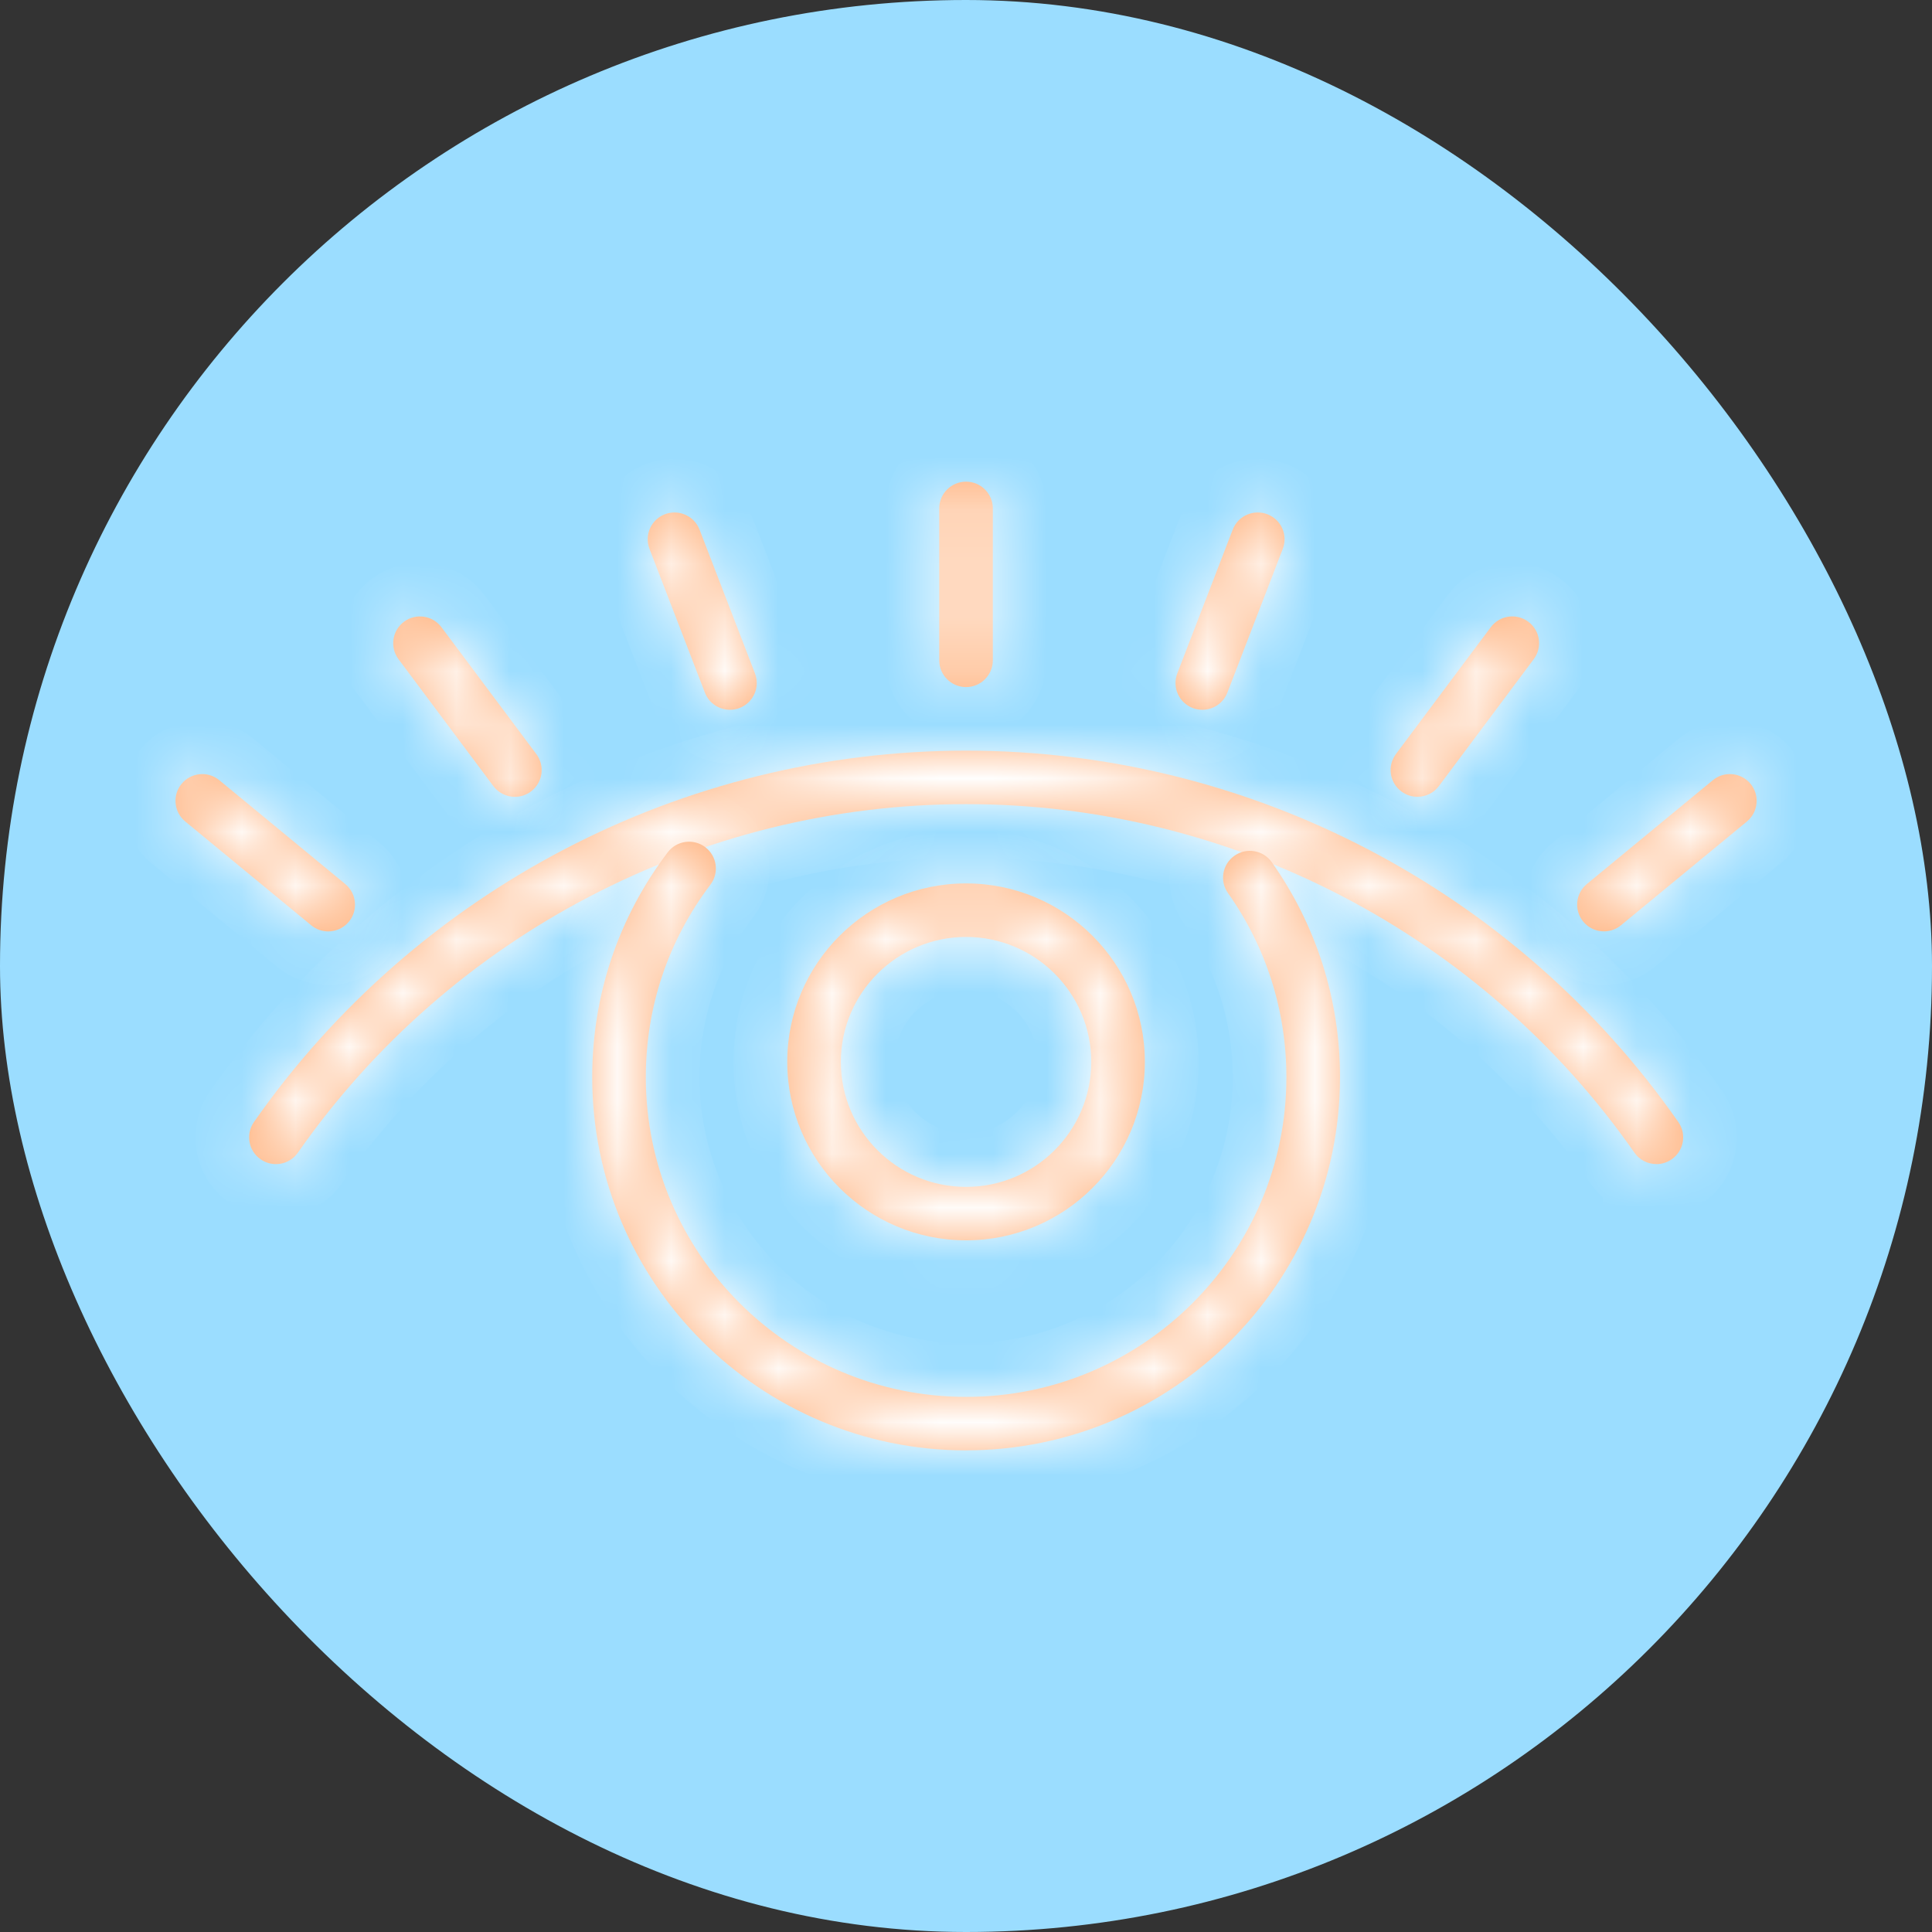 <svg width="36" height="36" viewBox="0 0 36 36" fill="none" xmlns="http://www.w3.org/2000/svg">
<rect x="0" y="0" width="36" height="36" fill="#333333" stroke="none"/>
<rect width="36" height="36" rx="18" fill="#9BDDFF"></rect>
<mask id="path-2-inside-1_31239_3980" fill="white">
<path d="M30.864 21.691C30.707 21.691 30.551 21.617 30.455 21.478C27.613 17.411 22.958 14.984 18.003 14.984C13.048 14.984 8.392 17.412 5.551 21.478C5.394 21.704 5.082 21.76 4.856 21.602C4.629 21.445 4.574 21.134 4.731 20.908C7.76 16.574 12.721 13.987 18.003 13.987C23.285 13.987 28.246 16.574 31.274 20.908C31.432 21.134 31.376 21.444 31.15 21.602C31.063 21.662 30.963 21.692 30.864 21.692V21.691Z"></path>
</mask>
<path d="M30.864 21.691C30.707 21.691 30.551 21.617 30.455 21.478C27.613 17.411 22.958 14.984 18.003 14.984C13.048 14.984 8.392 17.412 5.551 21.478C5.394 21.704 5.082 21.76 4.856 21.602C4.629 21.445 4.574 21.134 4.731 20.908C7.76 16.574 12.721 13.987 18.003 13.987C23.285 13.987 28.246 16.574 31.274 20.908C31.432 21.134 31.376 21.444 31.15 21.602C31.063 21.662 30.963 21.692 30.864 21.692V21.691Z" fill="#FFB37F"></path>
<path d="M30.864 21.691H31.864V20.691H30.864V21.691ZM30.455 21.478L29.635 22.051L29.635 22.051L30.455 21.478ZM5.551 21.478L4.731 20.905L4.731 20.906L5.551 21.478ZM4.731 20.908L3.912 20.335L3.912 20.335L4.731 20.908ZM31.274 20.908L32.094 20.335L32.094 20.335L31.274 20.908ZM31.15 21.602L31.719 22.425L31.723 22.422L31.15 21.602ZM30.864 21.692H29.864V22.692H30.864V21.692ZM30.864 21.691V20.691C31.018 20.691 31.175 20.764 31.274 20.905L30.455 21.478L29.635 22.051C29.927 22.469 30.395 22.691 30.864 22.691V21.691ZM30.455 21.478L31.274 20.905C28.246 16.571 23.285 13.984 18.003 13.984V14.984V15.984C22.631 15.984 26.98 18.252 29.635 22.051L30.455 21.478ZM18.003 14.984V13.984C12.721 13.984 7.759 16.572 4.731 20.905L5.551 21.478L6.371 22.051C9.025 18.252 13.375 15.984 18.003 15.984V14.984ZM5.551 21.478L4.731 20.906C4.89 20.679 5.201 20.624 5.427 20.781L4.856 21.602L4.285 22.423C4.963 22.895 5.897 22.729 6.371 22.051L5.551 21.478ZM4.856 21.602L5.427 20.781C5.654 20.939 5.711 21.253 5.551 21.48L4.731 20.908L3.912 20.335C3.437 21.015 3.605 21.95 4.285 22.423L4.856 21.602ZM4.731 20.908L5.551 21.481C8.393 17.414 13.048 14.987 18.003 14.987V13.987V12.987C12.394 12.987 7.127 15.734 3.912 20.335L4.731 20.908ZM18.003 13.987V14.987C22.958 14.987 27.613 17.414 30.455 21.481L31.274 20.908L32.094 20.335C28.879 15.734 23.612 12.987 18.003 12.987V13.987ZM31.274 20.908L30.454 21.48C30.294 21.251 30.353 20.939 30.577 20.783L31.15 21.602L31.723 22.422C32.4 21.949 32.57 21.016 32.094 20.335L31.274 20.908ZM31.15 21.602L30.581 20.78C30.664 20.722 30.763 20.692 30.864 20.692V21.692V22.692C31.164 22.692 31.462 22.602 31.719 22.425L31.15 21.602ZM30.864 21.692H31.864V21.691H30.864H29.864V21.692H30.864Z" fill="white" mask="url(#path-2-inside-1_31239_3980)"></path>
<mask id="path-4-inside-2_31239_3980" fill="white">
<path d="M18.003 27.026C14.161 27.026 11.035 23.906 11.035 20.072C11.035 18.546 11.521 17.097 12.442 15.882C12.608 15.662 12.921 15.619 13.141 15.785C13.361 15.951 13.405 16.263 13.239 16.483C12.451 17.523 12.034 18.764 12.034 20.072C12.034 23.357 14.711 26.029 18.003 26.029C21.294 26.029 23.97 23.357 23.97 20.072C23.97 18.834 23.594 17.648 22.881 16.641C22.722 16.416 22.776 16.105 23.001 15.946C23.226 15.787 23.538 15.84 23.697 16.065C24.529 17.242 24.969 18.627 24.969 20.071C24.969 23.906 21.844 27.025 18.003 27.025V27.026Z"></path>
</mask>
<path d="M18.003 27.026C14.161 27.026 11.035 23.906 11.035 20.072C11.035 18.546 11.521 17.097 12.442 15.882C12.608 15.662 12.921 15.619 13.141 15.785C13.361 15.951 13.405 16.263 13.239 16.483C12.451 17.523 12.034 18.764 12.034 20.072C12.034 23.357 14.711 26.029 18.003 26.029C21.294 26.029 23.97 23.357 23.97 20.072C23.97 18.834 23.594 17.648 22.881 16.641C22.722 16.416 22.776 16.105 23.001 15.946C23.226 15.787 23.538 15.84 23.697 16.065C24.529 17.242 24.969 18.627 24.969 20.071C24.969 23.906 21.844 27.025 18.003 27.025V27.026Z" fill="#FFB37F"></path>
<path d="M18.003 27.026V28.026H19.003V27.026H18.003ZM12.442 15.882L13.239 16.486L13.239 16.485L12.442 15.882ZM13.239 16.483L14.036 17.087L14.036 17.086L13.239 16.483ZM22.881 16.641L22.065 17.218L22.065 17.219L22.881 16.641ZM23.697 16.065L24.514 15.488L24.514 15.488L23.697 16.065ZM18.003 27.025V26.025H17.003V27.025H18.003ZM18.003 27.026V26.026C14.712 26.026 12.035 23.352 12.035 20.072H11.035H10.035C10.035 24.46 13.611 28.026 18.003 28.026V27.026ZM11.035 20.072H12.035C12.035 18.763 12.45 17.526 13.239 16.486L12.442 15.882L11.645 15.278C10.592 16.667 10.035 18.329 10.035 20.072H11.035ZM12.442 15.882L13.239 16.485C13.072 16.707 12.758 16.748 12.54 16.584L13.141 15.785L13.743 14.986C13.083 14.49 12.144 14.618 11.644 15.279L12.442 15.882ZM13.141 15.785L12.54 16.584C12.317 16.416 12.274 16.101 12.441 15.88L13.239 16.483L14.036 17.086C14.535 16.426 14.405 15.485 13.743 14.986L13.141 15.785ZM13.239 16.483L12.441 15.879C11.522 17.093 11.034 18.547 11.034 20.072H12.034H13.034C13.034 18.982 13.38 17.953 14.036 17.087L13.239 16.483ZM12.034 20.072H11.034C11.034 23.911 14.161 27.029 18.003 27.029V26.029V25.029C15.262 25.029 13.034 22.802 13.034 20.072H12.034ZM18.003 26.029V27.029C21.844 27.029 24.97 23.91 24.97 20.072H23.97H22.97C22.97 22.803 20.743 25.029 18.003 25.029V26.029ZM23.97 20.072H24.97C24.97 18.628 24.53 17.24 23.698 16.064L22.881 16.641L22.065 17.219C22.657 18.056 22.97 19.04 22.97 20.072H23.97ZM22.881 16.641L23.698 16.064C23.859 16.291 23.803 16.604 23.578 16.762L23.001 15.946L22.424 15.13C21.75 15.606 21.585 16.541 22.065 17.218L22.881 16.641ZM23.001 15.946L23.578 16.762C23.353 16.922 23.041 16.869 22.881 16.643L23.697 16.065L24.514 15.488C24.035 14.812 23.099 14.652 22.424 15.13L23.001 15.946ZM23.697 16.065L22.881 16.643C23.593 17.65 23.969 18.833 23.969 20.071H24.969H25.969C25.969 18.42 25.465 16.834 24.514 15.488L23.697 16.065ZM24.969 20.071H23.969C23.969 23.352 21.293 26.025 18.003 26.025V27.025V28.025C22.394 28.025 25.969 24.46 25.969 20.071H24.969ZM18.003 27.025H17.003V27.026H18.003H19.003V27.025H18.003Z" fill="white" mask="url(#path-4-inside-2_31239_3980)"></path>
<mask id="path-6-inside-3_31239_3980" fill="white">
<path d="M18.001 23.112C16.164 23.112 14.669 21.621 14.669 19.786C14.669 17.952 16.163 16.461 18.001 16.461C19.839 16.461 21.333 17.952 21.333 19.786C21.333 21.621 19.839 23.112 18.001 23.112ZM18.001 17.459C16.715 17.459 15.668 18.503 15.668 19.787C15.668 21.072 16.714 22.116 18.001 22.116C19.288 22.116 20.334 21.072 20.334 19.787C20.334 18.503 19.288 17.459 18.001 17.459Z"></path>
</mask>
<path d="M18.001 23.112C16.164 23.112 14.669 21.621 14.669 19.786C14.669 17.952 16.163 16.461 18.001 16.461C19.839 16.461 21.333 17.952 21.333 19.786C21.333 21.621 19.839 23.112 18.001 23.112ZM18.001 17.459C16.715 17.459 15.668 18.503 15.668 19.787C15.668 21.072 16.714 22.116 18.001 22.116C19.288 22.116 20.334 21.072 20.334 19.787C20.334 18.503 19.288 17.459 18.001 17.459Z" fill="#FFB37F"></path>
<path d="M18.001 23.112V22.112C16.715 22.112 15.669 21.066 15.669 19.786H14.669H13.669C13.669 22.175 15.614 24.112 18.001 24.112V23.112ZM14.669 19.786H15.669C15.669 18.506 16.714 17.461 18.001 17.461V16.461V15.461C15.613 15.461 13.669 17.398 13.669 19.786H14.669ZM18.001 16.461V17.461C19.288 17.461 20.333 18.506 20.333 19.786H21.333H22.333C22.333 17.398 20.389 15.461 18.001 15.461V16.461ZM21.333 19.786H20.333C20.333 21.067 19.288 22.112 18.001 22.112V23.112V24.112C20.389 24.112 22.333 22.175 22.333 19.786H21.333ZM18.001 17.459V16.459C16.165 16.459 14.668 17.948 14.668 19.787H15.668H16.668C16.668 19.057 17.265 18.459 18.001 18.459V17.459ZM15.668 19.787H14.668C14.668 21.625 16.164 23.116 18.001 23.116V22.116V21.116C17.265 21.116 16.668 20.517 16.668 19.787H15.668ZM18.001 22.116V23.116C19.838 23.116 21.334 21.625 21.334 19.787H20.334H19.334C19.334 20.517 18.737 21.116 18.001 21.116V22.116ZM20.334 19.787H21.334C21.334 17.949 19.838 16.459 18.001 16.459V17.459V18.459C18.737 18.459 19.334 19.057 19.334 19.787H20.334Z" fill="white" mask="url(#path-6-inside-3_31239_3980)"></path>
<mask id="path-8-inside-4_31239_3980" fill="white">
<path d="M18.001 12.803C17.725 12.803 17.501 12.579 17.501 12.304V9.473C17.501 9.198 17.725 8.975 18.001 8.975C18.277 8.975 18.5 9.198 18.5 9.473V12.305C18.5 12.58 18.276 12.803 18.001 12.803V12.803Z"></path>
</mask>
<path d="M18.001 12.803C17.725 12.803 17.501 12.579 17.501 12.304V9.473C17.501 9.198 17.725 8.975 18.001 8.975C18.277 8.975 18.5 9.198 18.5 9.473V12.305C18.5 12.58 18.276 12.803 18.001 12.803V12.803Z" fill="#FFB37F"></path>
<path d="M18.001 12.803H19.001V11.803H18.001V12.803ZM18.001 12.803H17.001V13.803H18.001V12.803ZM18.001 12.803V11.803C18.276 11.803 18.501 12.025 18.501 12.304H17.501H16.501C16.501 13.133 17.175 13.803 18.001 13.803V12.803ZM17.501 12.304H18.501V9.473H17.501H16.501V12.304H17.501ZM17.501 9.473H18.501C18.501 9.752 18.276 9.975 18.001 9.975V8.975V7.975C17.175 7.975 16.501 8.644 16.501 9.473H17.501ZM18.001 8.975V9.975C17.724 9.975 17.5 9.75 17.5 9.473H18.5H19.5C19.5 8.646 18.829 7.975 18.001 7.975V8.975ZM18.5 9.473H17.5V12.305H18.5H19.5V9.473H18.5ZM18.5 12.305H17.5C17.5 12.027 17.724 11.803 18.001 11.803V12.803V13.803C18.828 13.803 19.5 13.133 19.5 12.305H18.5ZM18.001 12.803H19.001V12.803H18.001H17.001V12.803H18.001Z" fill="white" mask="url(#path-8-inside-4_31239_3980)"></path>
<mask id="path-10-inside-5_31239_3980" fill="white">
<path d="M13.601 13.226C13.401 13.226 13.211 13.105 13.135 12.907L12.102 10.227C12.003 9.97 12.132 9.681 12.389 9.582C12.646 9.484 12.935 9.611 13.035 9.868L14.068 12.548C14.167 12.805 14.038 13.094 13.781 13.193C13.722 13.215 13.662 13.226 13.601 13.226Z"></path>
</mask>
<path d="M13.601 13.226C13.401 13.226 13.211 13.105 13.135 12.907L12.102 10.227C12.003 9.97 12.132 9.681 12.389 9.582C12.646 9.484 12.935 9.611 13.035 9.868L14.068 12.548C14.167 12.805 14.038 13.094 13.781 13.193C13.722 13.215 13.662 13.226 13.601 13.226Z" fill="#FFB37F"></path>
<path d="M13.135 12.907L14.068 12.548L14.068 12.547L13.135 12.907ZM12.102 10.227L11.169 10.586L11.169 10.586L12.102 10.227ZM12.389 9.582L12.033 8.647L12.027 8.649L12.389 9.582ZM13.035 9.868L13.968 9.508L13.967 9.506L13.035 9.868ZM14.068 12.548L15.001 12.189L15.001 12.189L14.068 12.548ZM13.781 13.193L14.129 14.131L14.136 14.128L14.143 14.125L13.781 13.193ZM13.601 13.226V12.226C13.799 12.226 13.99 12.345 14.068 12.548L13.135 12.907L12.202 13.267C12.432 13.865 13.003 14.226 13.601 14.226V13.226ZM13.135 12.907L14.068 12.547L13.035 9.867L12.102 10.227L11.169 10.586L12.202 13.267L13.135 12.907ZM12.102 10.227L13.035 9.867C13.136 10.128 13.004 10.416 12.75 10.514L12.389 9.582L12.027 8.649C11.26 8.947 10.87 9.811 11.169 10.586L12.102 10.227ZM12.389 9.582L12.745 10.516C12.492 10.612 12.203 10.489 12.102 10.23L13.035 9.868L13.967 9.506C13.666 8.732 12.8 8.355 12.033 8.647L12.389 9.582ZM13.035 9.868L12.101 10.227L13.134 12.908L14.068 12.548L15.001 12.189L13.968 9.508L13.035 9.868ZM14.068 12.548L13.134 12.908C13.034 12.646 13.166 12.359 13.419 12.261L13.781 13.193L14.143 14.125C14.91 13.828 15.3 12.964 15.001 12.189L14.068 12.548ZM13.781 13.193L13.433 12.255C13.476 12.24 13.533 12.226 13.601 12.226V13.226V14.226C13.79 14.226 13.968 14.191 14.129 14.131L13.781 13.193Z" fill="white" mask="url(#path-10-inside-5_31239_3980)"></path>
<mask id="path-12-inside-6_31239_3980" fill="white">
<path d="M9.594 14.848C9.442 14.848 9.292 14.779 9.193 14.648L7.426 12.284C7.261 12.063 7.306 11.751 7.527 11.585C7.748 11.421 8.061 11.466 8.226 11.687L9.994 14.051C10.159 14.271 10.114 14.584 9.893 14.749C9.803 14.816 9.698 14.848 9.594 14.848Z"></path>
</mask>
<path d="M9.594 14.848C9.442 14.848 9.292 14.779 9.193 14.648L7.426 12.284C7.261 12.063 7.306 11.751 7.527 11.585C7.748 11.421 8.061 11.466 8.226 11.687L9.994 14.051C10.159 14.271 10.114 14.584 9.893 14.749C9.803 14.816 9.698 14.848 9.594 14.848Z" fill="#FFB37F"></path>
<path d="M9.193 14.648L8.392 15.247L8.394 15.248L9.193 14.648ZM7.426 12.284L6.624 12.882L6.625 12.882L7.426 12.284ZM7.527 11.585L6.93 10.783L6.929 10.784L7.527 11.585ZM8.226 11.687L9.027 11.088L9.027 11.087L8.226 11.687ZM9.994 14.051L10.795 13.453L10.795 13.452L9.994 14.051ZM9.893 14.749L10.49 15.551L10.491 15.55L9.893 14.749ZM9.594 14.848V13.848C9.743 13.848 9.894 13.916 9.993 14.047L9.193 14.648L8.394 15.248C8.689 15.641 9.14 15.848 9.594 15.848V14.848ZM9.193 14.648L9.994 14.049L8.227 11.685L7.426 12.284L6.625 12.882L8.392 15.247L9.193 14.648ZM7.426 12.284L8.227 11.685C8.392 11.907 8.347 12.221 8.126 12.387L7.527 11.585L6.929 10.784C6.265 11.28 6.13 12.219 6.624 12.882L7.426 12.284ZM7.527 11.585L8.124 12.388C7.904 12.551 7.592 12.508 7.426 12.286L8.226 11.687L9.027 11.087C8.53 10.424 7.592 10.291 6.93 10.783L7.527 11.585ZM8.226 11.687L7.426 12.285L9.193 14.65L9.994 14.051L10.795 13.452L9.027 11.088L8.226 11.687ZM9.994 14.051L9.193 14.649C9.027 14.428 9.072 14.114 9.294 13.948L9.893 14.749L10.491 15.55C11.155 15.054 11.29 14.115 10.795 13.453L9.994 14.051ZM9.893 14.749L9.296 13.947C9.385 13.88 9.492 13.848 9.594 13.848V14.848V15.848C9.905 15.848 10.22 15.752 10.49 15.551L9.893 14.749Z" fill="white" mask="url(#path-12-inside-6_31239_3980)"></path>
<mask id="path-14-inside-7_31239_3980" fill="white">
<path d="M6.115 17.356C6.003 17.356 5.891 17.318 5.798 17.241L3.451 15.307C3.239 15.132 3.208 14.817 3.384 14.605C3.559 14.393 3.875 14.362 4.087 14.538L6.434 16.473C6.646 16.648 6.677 16.962 6.501 17.175C6.402 17.294 6.259 17.356 6.115 17.356Z"></path>
</mask>
<path d="M6.115 17.356C6.003 17.356 5.891 17.318 5.798 17.241L3.451 15.307C3.239 15.132 3.208 14.817 3.384 14.605C3.559 14.393 3.875 14.362 4.087 14.538L6.434 16.473C6.646 16.648 6.677 16.962 6.501 17.175C6.402 17.294 6.259 17.356 6.115 17.356Z" fill="#FFB37F"></path>
<path d="M5.798 17.241L6.435 16.471L6.434 16.47L5.798 17.241ZM3.451 15.307L4.087 14.535L4.086 14.535L3.451 15.307ZM3.384 14.605L4.154 15.243L4.155 15.242L3.384 14.605ZM4.087 14.538L3.449 15.308L3.451 15.31L4.087 14.538ZM6.434 16.473L5.798 17.244L5.798 17.245L6.434 16.473ZM6.501 17.175L5.731 16.536L5.729 16.539L6.501 17.175ZM6.115 17.356V16.356C6.225 16.356 6.34 16.393 6.435 16.471L5.798 17.241L5.161 18.012C5.441 18.244 5.781 18.356 6.115 18.356V17.356ZM5.798 17.241L6.434 16.47L4.087 14.535L3.451 15.307L2.815 16.079L5.161 18.013L5.798 17.241ZM3.451 15.307L4.086 14.535C4.301 14.711 4.332 15.028 4.154 15.243L3.384 14.605L2.614 13.967C2.084 14.606 2.177 15.553 2.816 16.079L3.451 15.307ZM3.384 14.605L4.155 15.242C3.981 15.453 3.665 15.487 3.449 15.308L4.087 14.538L4.726 13.769C4.084 13.236 3.138 13.333 2.613 13.968L3.384 14.605ZM4.087 14.538L3.451 15.31L5.798 17.244L6.434 16.473L7.07 15.701L4.723 13.767L4.087 14.538ZM6.434 16.473L5.798 17.245C5.584 17.069 5.553 16.751 5.731 16.536L6.501 17.175L7.27 17.813C7.801 17.174 7.708 16.227 7.069 15.701L6.434 16.473ZM6.501 17.175L5.729 16.539C5.83 16.416 5.977 16.356 6.115 16.356V17.356V18.356C6.542 18.356 6.975 18.173 7.273 17.81L6.501 17.175Z" fill="white" mask="url(#path-14-inside-7_31239_3980)"></path>
<mask id="path-16-inside-8_31239_3980" fill="white">
<path d="M22.403 13.226C22.343 13.226 22.283 13.216 22.224 13.193C21.966 13.094 21.838 12.805 21.937 12.548L22.97 9.868C23.069 9.611 23.358 9.484 23.616 9.582C23.874 9.681 24.002 9.97 23.903 10.227L22.87 12.907C22.793 13.105 22.604 13.226 22.403 13.226Z"></path>
</mask>
<path d="M22.403 13.226C22.343 13.226 22.283 13.216 22.224 13.193C21.966 13.094 21.838 12.805 21.937 12.548L22.97 9.868C23.069 9.611 23.358 9.484 23.616 9.582C23.874 9.681 24.002 9.97 23.903 10.227L22.87 12.907C22.793 13.105 22.604 13.226 22.403 13.226Z" fill="#FFB37F"></path>
<path d="M22.224 13.193L22.582 12.259L22.224 13.193ZM21.937 12.548L21.004 12.189L21.004 12.189L21.937 12.548ZM22.97 9.868L23.903 10.227L23.903 10.227L22.97 9.868ZM23.616 9.582L23.975 8.648L23.971 8.647L23.616 9.582ZM23.903 10.227L24.836 10.586L24.836 10.586L23.903 10.227ZM22.87 12.907L21.936 12.547L21.936 12.548L22.87 12.907ZM22.403 13.226V12.226C22.464 12.226 22.525 12.238 22.582 12.259L22.224 13.193L21.865 14.127C22.041 14.194 22.223 14.226 22.403 14.226V13.226ZM22.224 13.193L22.582 12.259C22.841 12.359 22.97 12.65 22.87 12.908L21.937 12.548L21.004 12.189C20.707 12.961 21.091 13.829 21.865 14.127L22.224 13.193ZM21.937 12.548L22.87 12.908L23.903 10.227L22.97 9.868L22.037 9.508L21.004 12.189L21.937 12.548ZM22.97 9.868L23.903 10.227C23.802 10.491 23.51 10.611 23.261 10.517L23.616 9.582L23.971 8.647C23.206 8.356 22.337 8.73 22.037 9.508L22.97 9.868ZM23.616 9.582L23.258 10.515C22.998 10.416 22.87 10.125 22.97 9.867L23.903 10.227L24.836 10.586C25.133 9.814 24.749 8.945 23.975 8.648L23.616 9.582ZM23.903 10.227L22.97 9.867L21.936 12.547L22.87 12.907L23.803 13.267L24.836 10.586L23.903 10.227ZM22.87 12.907L21.936 12.548C22.015 12.345 22.206 12.226 22.403 12.226V13.226V14.226C23.002 14.226 23.572 13.865 23.803 13.267L22.87 12.907Z" fill="white" mask="url(#path-16-inside-8_31239_3980)"></path>
<mask id="path-18-inside-9_31239_3980" fill="white">
<path d="M26.411 14.847C26.307 14.847 26.203 14.815 26.113 14.748C25.892 14.584 25.846 14.272 26.011 14.05L27.779 11.686C27.943 11.466 28.256 11.42 28.478 11.585C28.699 11.749 28.745 12.062 28.579 12.283L26.812 14.647C26.715 14.778 26.564 14.847 26.411 14.847Z"></path>
</mask>
<path d="M26.411 14.847C26.307 14.847 26.203 14.815 26.113 14.748C25.892 14.584 25.846 14.272 26.011 14.05L27.779 11.686C27.943 11.466 28.256 11.42 28.478 11.585C28.699 11.749 28.745 12.062 28.579 12.283L26.812 14.647C26.715 14.778 26.564 14.847 26.411 14.847Z" fill="#FFB37F"></path>
<path d="M26.113 14.748L26.71 13.946L26.709 13.946L26.113 14.748ZM26.011 14.05L25.21 13.452L25.21 13.452L26.011 14.05ZM27.779 11.686L28.58 12.285L28.58 12.284L27.779 11.686ZM28.478 11.585L27.881 12.387L27.881 12.388L28.478 11.585ZM28.579 12.283L29.38 12.882L29.381 12.882L28.579 12.283ZM26.812 14.647L26.011 14.049L26.01 14.05L26.812 14.647ZM26.411 14.847V13.847C26.513 13.847 26.62 13.88 26.71 13.946L26.113 14.748L25.515 15.551C25.785 15.751 26.1 15.847 26.411 15.847V14.847ZM26.113 14.748L26.709 13.946C26.933 14.112 26.978 14.428 26.812 14.649L26.011 14.05L25.21 13.452C24.714 14.116 24.85 15.056 25.516 15.551L26.113 14.748ZM26.011 14.05L26.812 14.649L28.58 12.285L27.779 11.686L26.978 11.087L25.21 13.452L26.011 14.05ZM27.779 11.686L28.58 12.284C28.414 12.508 28.101 12.551 27.881 12.387L28.478 11.585L29.075 10.783C28.412 10.29 27.473 10.424 26.977 11.088L27.779 11.686ZM28.478 11.585L27.881 12.388C27.658 12.221 27.613 11.906 27.778 11.685L28.579 12.283L29.381 12.882C29.877 12.218 29.74 11.277 29.075 10.783L28.478 11.585ZM28.579 12.283L27.779 11.684L26.011 14.049L26.812 14.647L27.613 15.246L29.38 12.882L28.579 12.283ZM26.812 14.647L26.01 14.05C26.111 13.914 26.265 13.847 26.411 13.847V14.847V15.847C26.863 15.847 27.318 15.642 27.614 15.245L26.812 14.647Z" fill="white" mask="url(#path-18-inside-9_31239_3980)"></path>
<mask id="path-20-inside-10_31239_3980" fill="white">
<path d="M29.887 17.355C29.743 17.355 29.601 17.294 29.502 17.174C29.327 16.962 29.356 16.648 29.569 16.472L31.916 14.538C32.128 14.362 32.443 14.393 32.619 14.605C32.794 14.817 32.764 15.131 32.552 15.307L30.205 17.241C30.112 17.318 29.999 17.355 29.887 17.355Z"></path>
</mask>
<path d="M29.887 17.355C29.743 17.355 29.601 17.294 29.502 17.174C29.327 16.962 29.356 16.648 29.569 16.472L31.916 14.538C32.128 14.362 32.443 14.393 32.619 14.605C32.794 14.817 32.764 15.131 32.552 15.307L30.205 17.241C30.112 17.318 29.999 17.355 29.887 17.355Z" fill="#FFB37F"></path>
<path d="M29.502 17.174L28.731 17.811L28.732 17.813L29.502 17.174ZM29.569 16.472L28.933 15.701L28.932 15.702L29.569 16.472ZM31.916 14.538L32.552 15.309L32.553 15.309L31.916 14.538ZM32.552 15.307L33.188 16.078L33.189 16.078L32.552 15.307ZM30.205 17.241L29.569 16.47L29.568 16.47L30.205 17.241ZM29.887 17.355V16.355C30.028 16.355 30.173 16.417 30.272 16.536L29.502 17.174L28.732 17.813C29.029 18.171 29.458 18.355 29.887 18.355V17.355ZM29.502 17.174L30.273 16.538C30.449 16.751 30.419 17.067 30.206 17.243L29.569 16.472L28.932 15.702C28.294 16.229 28.204 17.173 28.731 17.811L29.502 17.174ZM29.569 16.472L30.205 17.244L32.552 15.309L31.916 14.538L31.279 13.766L28.933 15.701L29.569 16.472ZM31.916 14.538L32.553 15.309C32.339 15.485 32.024 15.455 31.848 15.242L32.619 14.605L33.39 13.968C32.863 13.33 31.917 13.239 31.278 13.767L31.916 14.538ZM32.619 14.605L31.848 15.242C31.671 15.028 31.702 14.712 31.915 14.536L32.552 15.307L33.189 16.078C33.827 15.55 33.917 14.606 33.39 13.968L32.619 14.605ZM32.552 15.307L31.916 14.535L29.569 16.47L30.205 17.241L30.841 18.013L33.188 16.078L32.552 15.307ZM30.205 17.241L29.568 16.47C29.662 16.393 29.777 16.355 29.887 16.355V17.355V18.355C30.222 18.355 30.562 18.244 30.842 18.012L30.205 17.241Z" fill="white" mask="url(#path-20-inside-10_31239_3980)"></path>
</svg>
